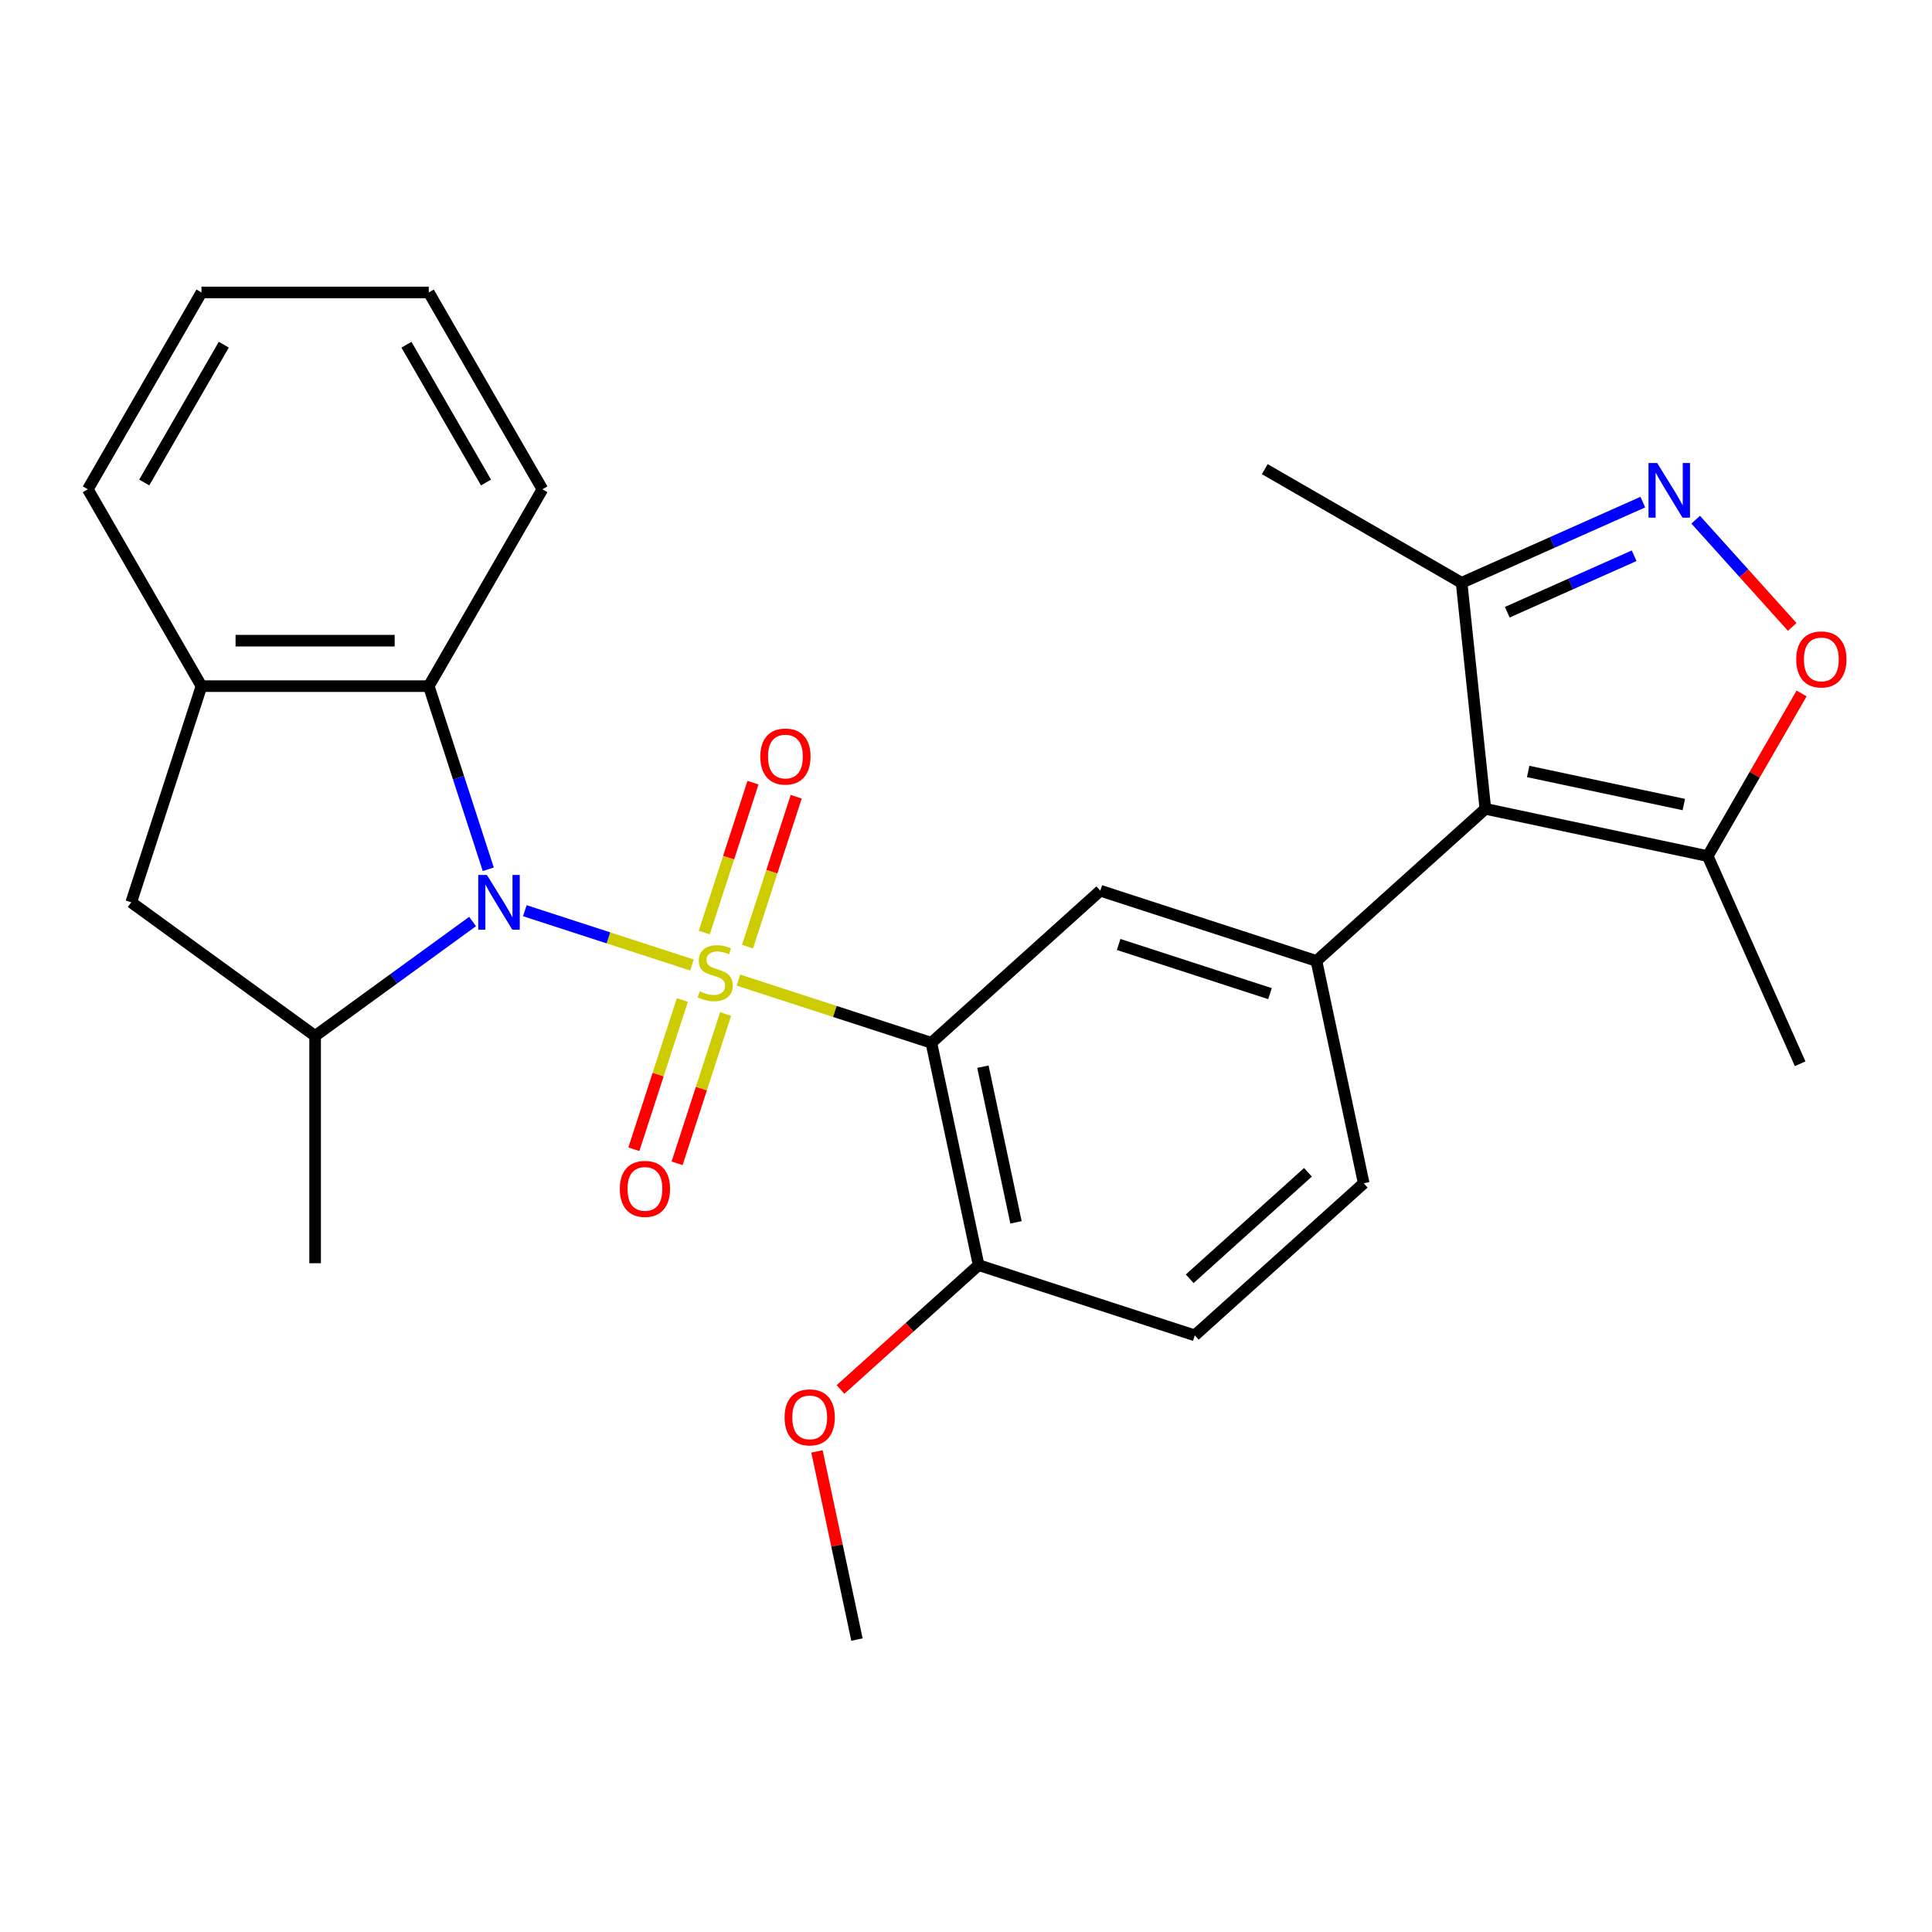 <?xml version='1.0' encoding='iso-8859-1'?>
<svg version='1.1' baseProfile='full'
              xmlns='http://www.w3.org/2000/svg'
                      xmlns:rdkit='http://www.rdkit.org/xml'
                      xmlns:xlink='http://www.w3.org/1999/xlink'
                  xml:space='preserve'
width='1000px' height='1000px' viewBox='0 0 1000 1000'>
<!-- END OF HEADER -->
<rect style='opacity:1.0;fill:#FFFFFF;stroke:none' width='1000' height='1000' x='0' y='0'> </rect>
<path class='bond-0' d='M 358.157,499.487 L 314.904,485.433' style='fill:none;fill-rule:evenodd;stroke:#CCCC00;stroke-width:6px;stroke-linecap:butt;stroke-linejoin:miter;stroke-opacity:1' />
<path class='bond-0' d='M 314.904,485.433 L 271.651,471.38' style='fill:none;fill-rule:evenodd;stroke:#0000FF;stroke-width:6px;stroke-linecap:butt;stroke-linejoin:miter;stroke-opacity:1' />
<path class='bond-1' d='M 382.199,507.299 L 432.135,523.524' style='fill:none;fill-rule:evenodd;stroke:#CCCC00;stroke-width:6px;stroke-linecap:butt;stroke-linejoin:miter;stroke-opacity:1' />
<path class='bond-1' d='M 432.135,523.524 L 482.07,539.749' style='fill:none;fill-rule:evenodd;stroke:#000000;stroke-width:6px;stroke-linecap:butt;stroke-linejoin:miter;stroke-opacity:1' />
<path class='bond-12' d='M 386.911,489.967 L 399.514,451.178' style='fill:none;fill-rule:evenodd;stroke:#CCCC00;stroke-width:6px;stroke-linecap:butt;stroke-linejoin:miter;stroke-opacity:1' />
<path class='bond-12' d='M 399.514,451.178 L 412.117,412.389' style='fill:none;fill-rule:evenodd;stroke:#FF0000;stroke-width:6px;stroke-linecap:butt;stroke-linejoin:miter;stroke-opacity:1' />
<path class='bond-12' d='M 364.532,482.696 L 377.136,443.907' style='fill:none;fill-rule:evenodd;stroke:#CCCC00;stroke-width:6px;stroke-linecap:butt;stroke-linejoin:miter;stroke-opacity:1' />
<path class='bond-12' d='M 377.136,443.907 L 389.739,405.118' style='fill:none;fill-rule:evenodd;stroke:#FF0000;stroke-width:6px;stroke-linecap:butt;stroke-linejoin:miter;stroke-opacity:1' />
<path class='bond-13' d='M 353.198,517.579 L 340.644,556.218' style='fill:none;fill-rule:evenodd;stroke:#CCCC00;stroke-width:6px;stroke-linecap:butt;stroke-linejoin:miter;stroke-opacity:1' />
<path class='bond-13' d='M 340.644,556.218 L 328.089,594.857' style='fill:none;fill-rule:evenodd;stroke:#FF0000;stroke-width:6px;stroke-linecap:butt;stroke-linejoin:miter;stroke-opacity:1' />
<path class='bond-13' d='M 375.577,524.85 L 363.022,563.489' style='fill:none;fill-rule:evenodd;stroke:#CCCC00;stroke-width:6px;stroke-linecap:butt;stroke-linejoin:miter;stroke-opacity:1' />
<path class='bond-13' d='M 363.022,563.489 L 350.468,602.128' style='fill:none;fill-rule:evenodd;stroke:#FF0000;stroke-width:6px;stroke-linecap:butt;stroke-linejoin:miter;stroke-opacity:1' />
<path class='bond-5' d='M 244.605,476.977 L 203.855,506.584' style='fill:none;fill-rule:evenodd;stroke:#0000FF;stroke-width:6px;stroke-linecap:butt;stroke-linejoin:miter;stroke-opacity:1' />
<path class='bond-5' d='M 203.855,506.584 L 163.105,536.19' style='fill:none;fill-rule:evenodd;stroke:#000000;stroke-width:6px;stroke-linecap:butt;stroke-linejoin:miter;stroke-opacity:1' />
<path class='bond-7' d='M 252.729,449.936 L 237.33,402.54' style='fill:none;fill-rule:evenodd;stroke:#0000FF;stroke-width:6px;stroke-linecap:butt;stroke-linejoin:miter;stroke-opacity:1' />
<path class='bond-7' d='M 237.33,402.54 L 221.93,355.145' style='fill:none;fill-rule:evenodd;stroke:#000000;stroke-width:6px;stroke-linecap:butt;stroke-linejoin:miter;stroke-opacity:1' />
<path class='bond-6' d='M 482.07,539.749 L 569.501,461.026' style='fill:none;fill-rule:evenodd;stroke:#000000;stroke-width:6px;stroke-linecap:butt;stroke-linejoin:miter;stroke-opacity:1' />
<path class='bond-15' d='M 482.07,539.749 L 506.531,654.828' style='fill:none;fill-rule:evenodd;stroke:#000000;stroke-width:6px;stroke-linecap:butt;stroke-linejoin:miter;stroke-opacity:1' />
<path class='bond-15' d='M 508.755,552.119 L 525.878,632.674' style='fill:none;fill-rule:evenodd;stroke:#000000;stroke-width:6px;stroke-linecap:butt;stroke-linejoin:miter;stroke-opacity:1' />
<path class='bond-2' d='M 768.825,418.658 L 681.393,497.382' style='fill:none;fill-rule:evenodd;stroke:#000000;stroke-width:6px;stroke-linecap:butt;stroke-linejoin:miter;stroke-opacity:1' />
<path class='bond-9' d='M 768.825,418.658 L 883.904,443.119' style='fill:none;fill-rule:evenodd;stroke:#000000;stroke-width:6px;stroke-linecap:butt;stroke-linejoin:miter;stroke-opacity:1' />
<path class='bond-9' d='M 790.979,399.311 L 871.534,416.434' style='fill:none;fill-rule:evenodd;stroke:#000000;stroke-width:6px;stroke-linecap:butt;stroke-linejoin:miter;stroke-opacity:1' />
<path class='bond-10' d='M 768.825,418.658 L 756.527,301.652' style='fill:none;fill-rule:evenodd;stroke:#000000;stroke-width:6px;stroke-linecap:butt;stroke-linejoin:miter;stroke-opacity:1' />
<path class='bond-3' d='M 850.325,259.891 L 803.426,280.772' style='fill:none;fill-rule:evenodd;stroke:#0000FF;stroke-width:6px;stroke-linecap:butt;stroke-linejoin:miter;stroke-opacity:1' />
<path class='bond-3' d='M 803.426,280.772 L 756.527,301.652' style='fill:none;fill-rule:evenodd;stroke:#000000;stroke-width:6px;stroke-linecap:butt;stroke-linejoin:miter;stroke-opacity:1' />
<path class='bond-3' d='M 845.825,287.651 L 812.996,302.267' style='fill:none;fill-rule:evenodd;stroke:#0000FF;stroke-width:6px;stroke-linecap:butt;stroke-linejoin:miter;stroke-opacity:1' />
<path class='bond-3' d='M 812.996,302.267 L 780.167,316.884' style='fill:none;fill-rule:evenodd;stroke:#000000;stroke-width:6px;stroke-linecap:butt;stroke-linejoin:miter;stroke-opacity:1' />
<path class='bond-30' d='M 877.687,268.994 L 902.667,296.738' style='fill:none;fill-rule:evenodd;stroke:#0000FF;stroke-width:6px;stroke-linecap:butt;stroke-linejoin:miter;stroke-opacity:1' />
<path class='bond-30' d='M 902.667,296.738 L 927.647,324.481' style='fill:none;fill-rule:evenodd;stroke:#FF0000;stroke-width:6px;stroke-linecap:butt;stroke-linejoin:miter;stroke-opacity:1' />
<path class='bond-4' d='M 681.393,497.382 L 569.501,461.026' style='fill:none;fill-rule:evenodd;stroke:#000000;stroke-width:6px;stroke-linecap:butt;stroke-linejoin:miter;stroke-opacity:1' />
<path class='bond-4' d='M 657.338,514.307 L 579.014,488.857' style='fill:none;fill-rule:evenodd;stroke:#000000;stroke-width:6px;stroke-linecap:butt;stroke-linejoin:miter;stroke-opacity:1' />
<path class='bond-28' d='M 681.393,497.382 L 705.854,612.461' style='fill:none;fill-rule:evenodd;stroke:#000000;stroke-width:6px;stroke-linecap:butt;stroke-linejoin:miter;stroke-opacity:1' />
<path class='bond-14' d='M 163.105,536.19 L 67.924,467.037' style='fill:none;fill-rule:evenodd;stroke:#000000;stroke-width:6px;stroke-linecap:butt;stroke-linejoin:miter;stroke-opacity:1' />
<path class='bond-19' d='M 163.105,536.19 L 163.105,653.841' style='fill:none;fill-rule:evenodd;stroke:#000000;stroke-width:6px;stroke-linecap:butt;stroke-linejoin:miter;stroke-opacity:1' />
<path class='bond-11' d='M 221.93,355.145 L 104.28,355.145' style='fill:none;fill-rule:evenodd;stroke:#000000;stroke-width:6px;stroke-linecap:butt;stroke-linejoin:miter;stroke-opacity:1' />
<path class='bond-11' d='M 204.282,331.615 L 121.927,331.615' style='fill:none;fill-rule:evenodd;stroke:#000000;stroke-width:6px;stroke-linecap:butt;stroke-linejoin:miter;stroke-opacity:1' />
<path class='bond-20' d='M 221.93,355.145 L 280.755,253.257' style='fill:none;fill-rule:evenodd;stroke:#000000;stroke-width:6px;stroke-linecap:butt;stroke-linejoin:miter;stroke-opacity:1' />
<path class='bond-8' d='M 932.509,358.932 L 908.207,401.026' style='fill:none;fill-rule:evenodd;stroke:#FF0000;stroke-width:6px;stroke-linecap:butt;stroke-linejoin:miter;stroke-opacity:1' />
<path class='bond-8' d='M 908.207,401.026 L 883.904,443.119' style='fill:none;fill-rule:evenodd;stroke:#000000;stroke-width:6px;stroke-linecap:butt;stroke-linejoin:miter;stroke-opacity:1' />
<path class='bond-21' d='M 883.904,443.119 L 931.757,550.598' style='fill:none;fill-rule:evenodd;stroke:#000000;stroke-width:6px;stroke-linecap:butt;stroke-linejoin:miter;stroke-opacity:1' />
<path class='bond-23' d='M 756.527,301.652 L 654.639,242.827' style='fill:none;fill-rule:evenodd;stroke:#000000;stroke-width:6px;stroke-linecap:butt;stroke-linejoin:miter;stroke-opacity:1' />
<path class='bond-22' d='M 104.28,355.145 L 45.455,253.257' style='fill:none;fill-rule:evenodd;stroke:#000000;stroke-width:6px;stroke-linecap:butt;stroke-linejoin:miter;stroke-opacity:1' />
<path class='bond-27' d='M 104.28,355.145 L 67.924,467.037' style='fill:none;fill-rule:evenodd;stroke:#000000;stroke-width:6px;stroke-linecap:butt;stroke-linejoin:miter;stroke-opacity:1' />
<path class='bond-17' d='M 506.531,654.828 L 618.423,691.184' style='fill:none;fill-rule:evenodd;stroke:#000000;stroke-width:6px;stroke-linecap:butt;stroke-linejoin:miter;stroke-opacity:1' />
<path class='bond-18' d='M 506.531,654.828 L 470.786,687.013' style='fill:none;fill-rule:evenodd;stroke:#000000;stroke-width:6px;stroke-linecap:butt;stroke-linejoin:miter;stroke-opacity:1' />
<path class='bond-18' d='M 470.786,687.013 L 435.041,719.198' style='fill:none;fill-rule:evenodd;stroke:#FF0000;stroke-width:6px;stroke-linecap:butt;stroke-linejoin:miter;stroke-opacity:1' />
<path class='bond-16' d='M 705.854,612.461 L 618.423,691.184' style='fill:none;fill-rule:evenodd;stroke:#000000;stroke-width:6px;stroke-linecap:butt;stroke-linejoin:miter;stroke-opacity:1' />
<path class='bond-16' d='M 676.995,606.783 L 615.793,661.89' style='fill:none;fill-rule:evenodd;stroke:#000000;stroke-width:6px;stroke-linecap:butt;stroke-linejoin:miter;stroke-opacity:1' />
<path class='bond-24' d='M 422.862,751.253 L 433.212,799.942' style='fill:none;fill-rule:evenodd;stroke:#FF0000;stroke-width:6px;stroke-linecap:butt;stroke-linejoin:miter;stroke-opacity:1' />
<path class='bond-24' d='M 433.212,799.942 L 443.561,848.631' style='fill:none;fill-rule:evenodd;stroke:#000000;stroke-width:6px;stroke-linecap:butt;stroke-linejoin:miter;stroke-opacity:1' />
<path class='bond-25' d='M 280.755,253.257 L 221.93,151.369' style='fill:none;fill-rule:evenodd;stroke:#000000;stroke-width:6px;stroke-linecap:butt;stroke-linejoin:miter;stroke-opacity:1' />
<path class='bond-25' d='M 251.554,249.739 L 210.376,178.417' style='fill:none;fill-rule:evenodd;stroke:#000000;stroke-width:6px;stroke-linecap:butt;stroke-linejoin:miter;stroke-opacity:1' />
<path class='bond-29' d='M 45.455,253.257 L 104.28,151.369' style='fill:none;fill-rule:evenodd;stroke:#000000;stroke-width:6px;stroke-linecap:butt;stroke-linejoin:miter;stroke-opacity:1' />
<path class='bond-29' d='M 74.656,249.739 L 115.834,178.417' style='fill:none;fill-rule:evenodd;stroke:#000000;stroke-width:6px;stroke-linecap:butt;stroke-linejoin:miter;stroke-opacity:1' />
<path class='bond-26' d='M 221.93,151.369 L 104.28,151.369' style='fill:none;fill-rule:evenodd;stroke:#000000;stroke-width:6px;stroke-linecap:butt;stroke-linejoin:miter;stroke-opacity:1' />
<path  class='atom-0' d='M 362.178 513.113
Q 362.498 513.233, 363.818 513.793
Q 365.138 514.353, 366.578 514.713
Q 368.058 515.033, 369.498 515.033
Q 372.178 515.033, 373.738 513.753
Q 375.298 512.433, 375.298 510.153
Q 375.298 508.593, 374.498 507.633
Q 373.738 506.673, 372.538 506.153
Q 371.338 505.633, 369.338 505.033
Q 366.818 504.273, 365.298 503.553
Q 363.818 502.833, 362.738 501.313
Q 361.698 499.793, 361.698 497.233
Q 361.698 493.673, 364.098 491.473
Q 366.538 489.273, 371.338 489.273
Q 374.618 489.273, 378.338 490.833
L 377.418 493.913
Q 374.018 492.513, 371.458 492.513
Q 368.698 492.513, 367.178 493.673
Q 365.658 494.793, 365.698 496.753
Q 365.698 498.273, 366.458 499.193
Q 367.258 500.113, 368.378 500.633
Q 369.538 501.153, 371.458 501.753
Q 374.018 502.553, 375.538 503.353
Q 377.058 504.153, 378.138 505.793
Q 379.258 507.393, 379.258 510.153
Q 379.258 514.073, 376.618 516.193
Q 374.018 518.273, 369.658 518.273
Q 367.138 518.273, 365.218 517.713
Q 363.338 517.193, 361.098 516.273
L 362.178 513.113
' fill='#CCCC00'/>
<path  class='atom-1' d='M 252.026 452.877
L 261.306 467.877
Q 262.226 469.357, 263.706 472.037
Q 265.186 474.717, 265.266 474.877
L 265.266 452.877
L 269.026 452.877
L 269.026 481.197
L 265.146 481.197
L 255.186 464.797
Q 254.026 462.877, 252.786 460.677
Q 251.586 458.477, 251.226 457.797
L 251.226 481.197
L 247.546 481.197
L 247.546 452.877
L 252.026 452.877
' fill='#0000FF'/>
<path  class='atom-4' d='M 857.746 239.64
L 867.026 254.64
Q 867.946 256.12, 869.426 258.8
Q 870.906 261.48, 870.986 261.64
L 870.986 239.64
L 874.746 239.64
L 874.746 267.96
L 870.866 267.96
L 860.906 251.56
Q 859.746 249.64, 858.506 247.44
Q 857.306 245.24, 856.946 244.56
L 856.946 267.96
L 853.266 267.96
L 853.266 239.64
L 857.746 239.64
' fill='#0000FF'/>
<path  class='atom-9' d='M 929.729 341.311
Q 929.729 334.511, 933.089 330.711
Q 936.449 326.911, 942.729 326.911
Q 949.009 326.911, 952.369 330.711
Q 955.729 334.511, 955.729 341.311
Q 955.729 348.191, 952.329 352.111
Q 948.929 355.991, 942.729 355.991
Q 936.489 355.991, 933.089 352.111
Q 929.729 348.231, 929.729 341.311
M 942.729 352.791
Q 947.049 352.791, 949.369 349.911
Q 951.729 346.991, 951.729 341.311
Q 951.729 335.751, 949.369 332.951
Q 947.049 330.111, 942.729 330.111
Q 938.409 330.111, 936.049 332.911
Q 933.729 335.711, 933.729 341.311
Q 933.729 347.031, 936.049 349.911
Q 938.409 352.791, 942.729 352.791
' fill='#FF0000'/>
<path  class='atom-13' d='M 393.534 391.581
Q 393.534 384.781, 396.894 380.981
Q 400.254 377.181, 406.534 377.181
Q 412.814 377.181, 416.174 380.981
Q 419.534 384.781, 419.534 391.581
Q 419.534 398.461, 416.134 402.381
Q 412.734 406.261, 406.534 406.261
Q 400.294 406.261, 396.894 402.381
Q 393.534 398.501, 393.534 391.581
M 406.534 403.061
Q 410.854 403.061, 413.174 400.181
Q 415.534 397.261, 415.534 391.581
Q 415.534 386.021, 413.174 383.221
Q 410.854 380.381, 406.534 380.381
Q 402.214 380.381, 399.854 383.181
Q 397.534 385.981, 397.534 391.581
Q 397.534 397.301, 399.854 400.181
Q 402.214 403.061, 406.534 403.061
' fill='#FF0000'/>
<path  class='atom-14' d='M 320.822 615.365
Q 320.822 608.565, 324.182 604.765
Q 327.542 600.965, 333.822 600.965
Q 340.102 600.965, 343.462 604.765
Q 346.822 608.565, 346.822 615.365
Q 346.822 622.245, 343.422 626.165
Q 340.022 630.045, 333.822 630.045
Q 327.582 630.045, 324.182 626.165
Q 320.822 622.285, 320.822 615.365
M 333.822 626.845
Q 338.142 626.845, 340.462 623.965
Q 342.822 621.045, 342.822 615.365
Q 342.822 609.805, 340.462 607.005
Q 338.142 604.165, 333.822 604.165
Q 329.502 604.165, 327.142 606.965
Q 324.822 609.765, 324.822 615.365
Q 324.822 621.085, 327.142 623.965
Q 329.502 626.845, 333.822 626.845
' fill='#FF0000'/>
<path  class='atom-19' d='M 406.1 733.632
Q 406.1 726.832, 409.46 723.032
Q 412.82 719.232, 419.1 719.232
Q 425.38 719.232, 428.74 723.032
Q 432.1 726.832, 432.1 733.632
Q 432.1 740.512, 428.7 744.432
Q 425.3 748.312, 419.1 748.312
Q 412.86 748.312, 409.46 744.432
Q 406.1 740.552, 406.1 733.632
M 419.1 745.112
Q 423.42 745.112, 425.74 742.232
Q 428.1 739.312, 428.1 733.632
Q 428.1 728.072, 425.74 725.272
Q 423.42 722.432, 419.1 722.432
Q 414.78 722.432, 412.42 725.232
Q 410.1 728.032, 410.1 733.632
Q 410.1 739.352, 412.42 742.232
Q 414.78 745.112, 419.1 745.112
' fill='#FF0000'/>
</svg>
